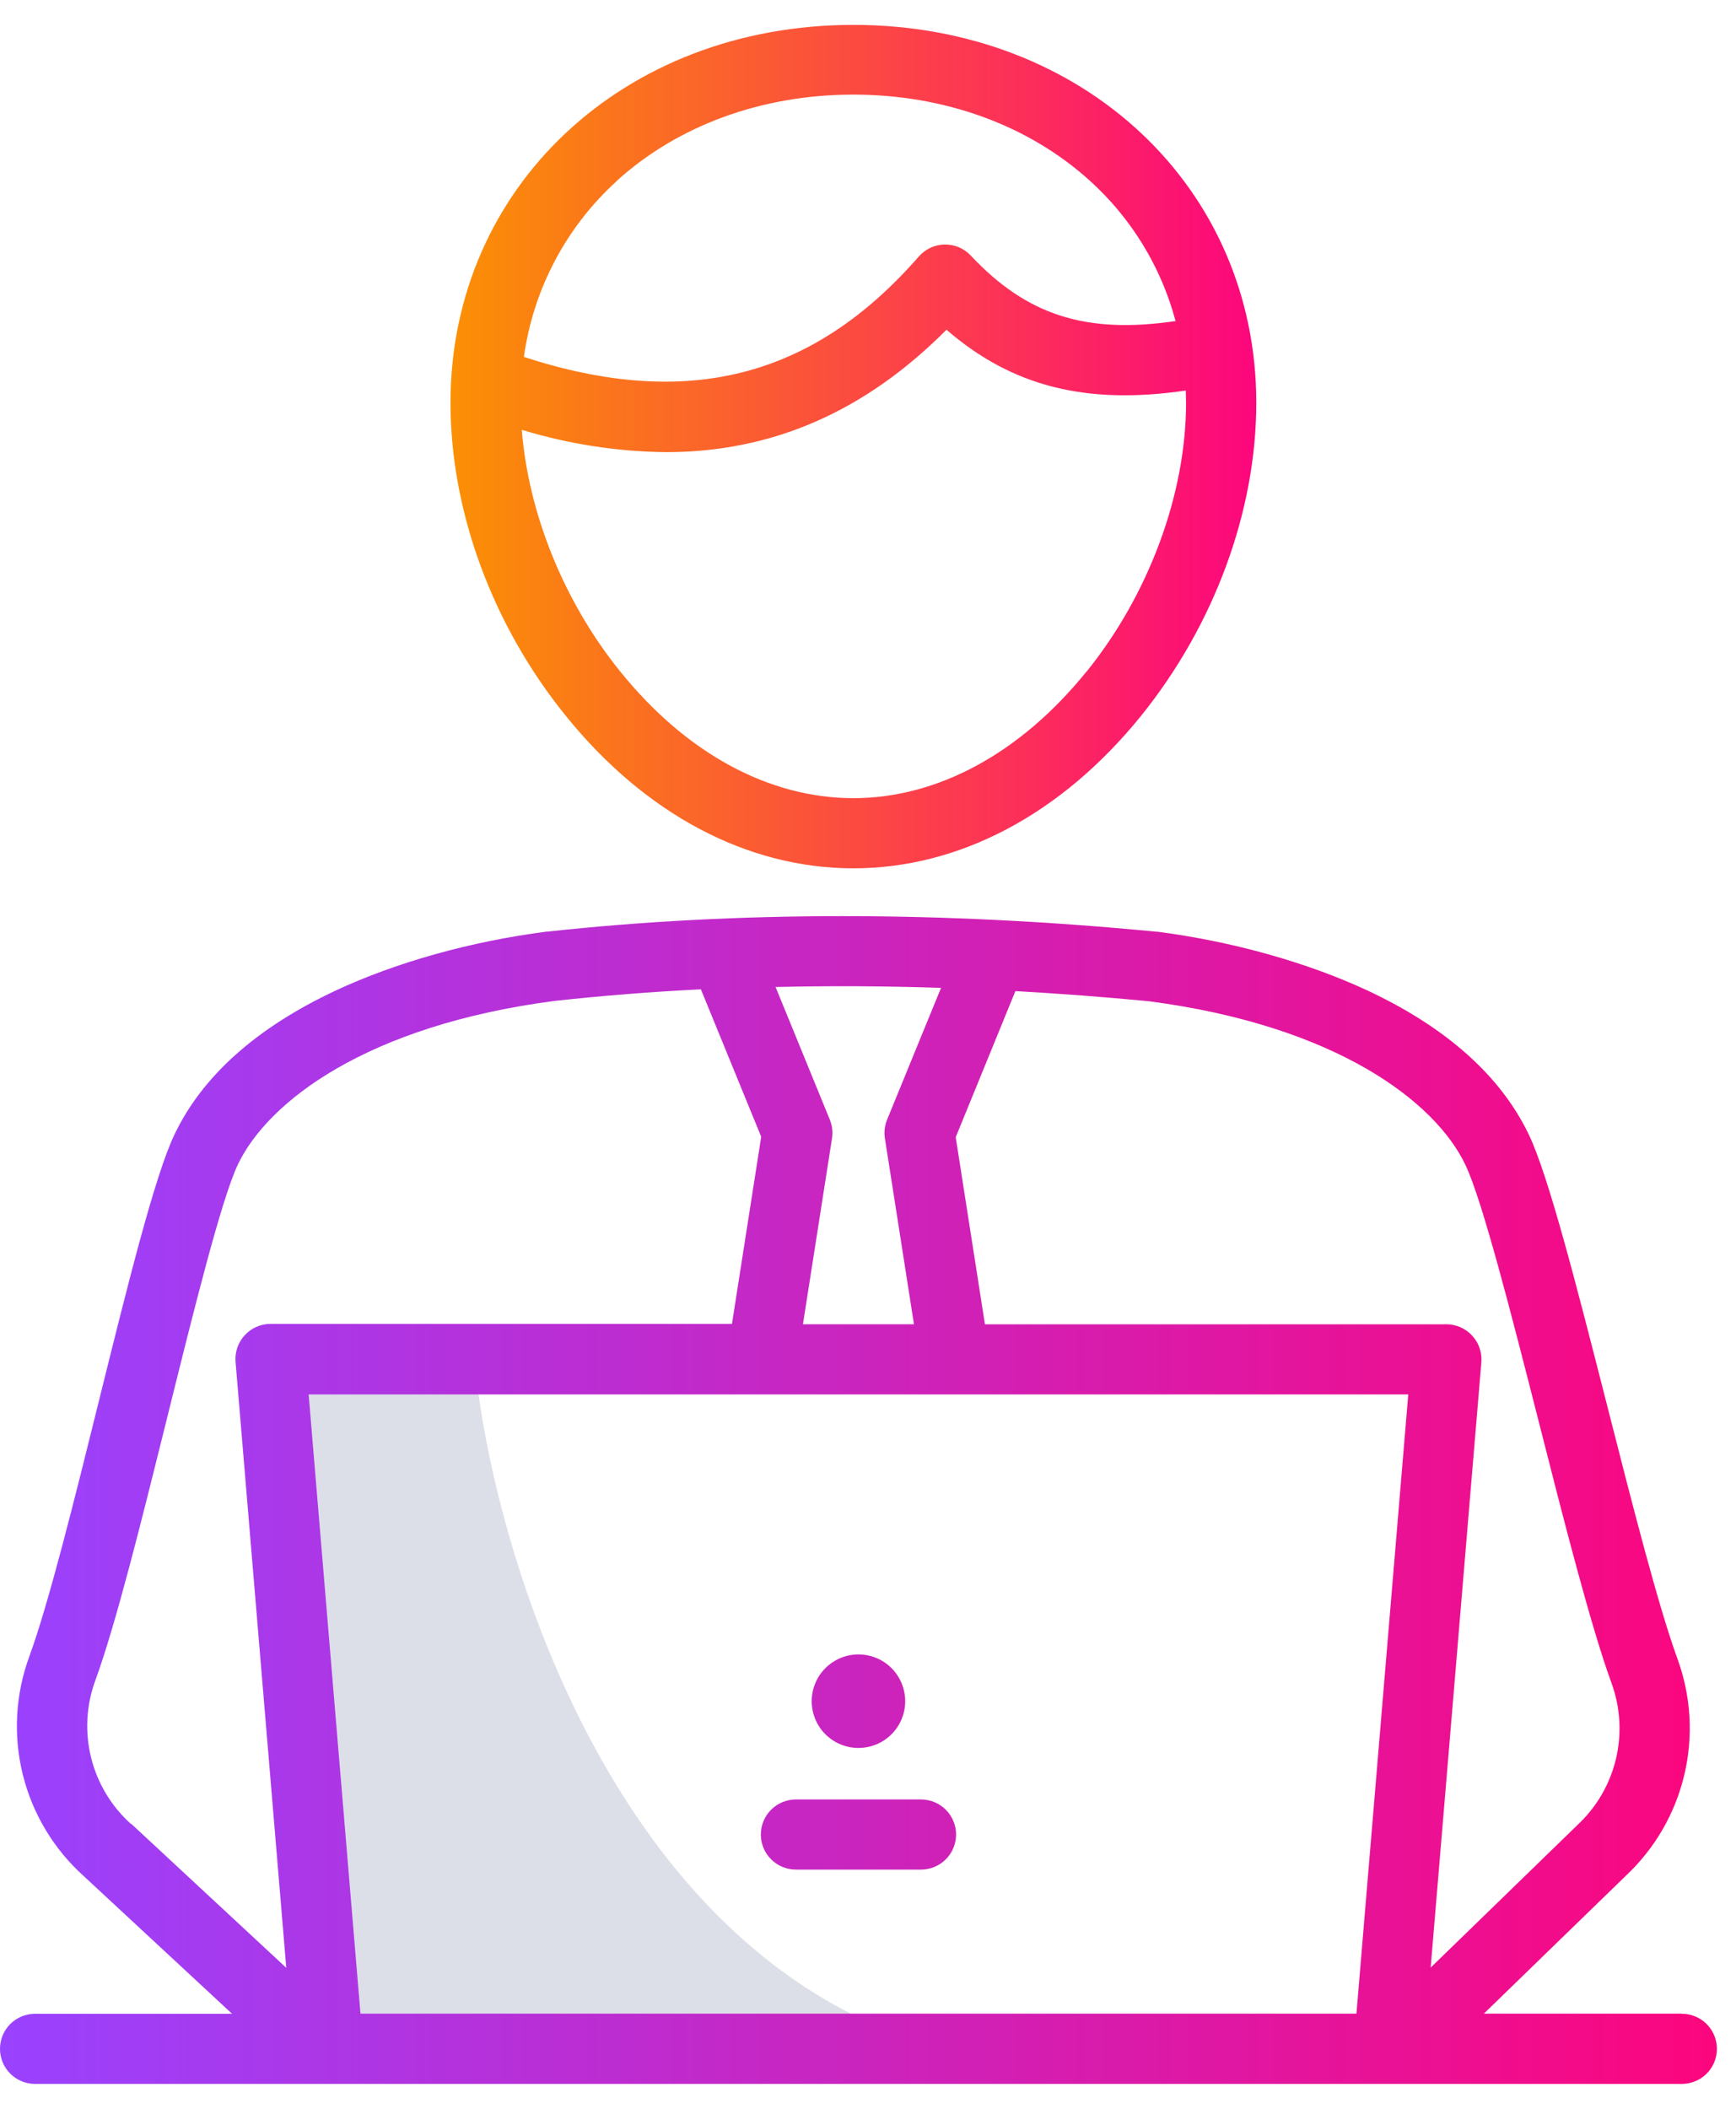 <svg width="42" height="51" viewBox="0 0 42 51" fill="none" xmlns="http://www.w3.org/2000/svg">
<path d="M23 49.602C15 47.602 12 37.768 11.5 33.102H6.5L8 50.102L23 49.602Z" fill="#DDDFE8"/>
<path fill-rule="evenodd" clip-rule="evenodd" d="M40.69 48.699H35.9L39.34 45.359C40.038 44.703 40.528 43.857 40.749 42.925C40.971 41.994 40.913 41.018 40.584 40.118C40.12 38.846 39.493 36.389 38.886 34.007L38.878 33.973L38.861 33.908L38.861 33.908C38.143 31.095 37.468 28.448 36.989 27.442C36.31 26.025 35.001 24.852 33.085 23.955C31.628 23.277 29.822 22.768 27.995 22.532H27.968C22.789 22.031 17.83 22.031 13.23 22.532H13.213C11.389 22.768 9.583 23.273 8.123 23.955C6.207 24.852 4.893 26.025 4.219 27.442C3.742 28.444 3.088 31.077 2.397 33.865C1.8 36.276 1.181 38.768 0.71 40.058C0.372 40.975 0.317 41.971 0.552 42.919C0.787 43.867 1.302 44.723 2.029 45.375L5.614 48.702H0.848C0.623 48.702 0.408 48.791 0.248 48.95C0.089 49.109 0 49.325 0 49.55C0 49.775 0.089 49.991 0.248 50.15C0.408 50.309 0.623 50.398 0.848 50.398H40.69C40.915 50.398 41.13 50.309 41.29 50.15C41.449 49.991 41.538 49.775 41.538 49.55C41.538 49.325 41.449 49.109 41.29 48.95C41.13 48.791 40.915 48.702 40.69 48.702V48.699ZM8.721 48.699L7.467 33.723H34.071L32.817 48.699H8.721ZM35.453 28.171C35.864 29.035 36.559 31.758 37.23 34.392C37.849 36.827 38.491 39.342 38.987 40.701C39.203 41.289 39.24 41.928 39.096 42.537C38.951 43.146 38.63 43.7 38.173 44.128L38.163 44.138L34.613 47.585L35.839 32.947C35.849 32.83 35.834 32.712 35.796 32.601C35.758 32.49 35.697 32.388 35.617 32.302C35.538 32.215 35.442 32.147 35.334 32.099C35.227 32.052 35.111 32.027 34.993 32.027H23.829L23.122 27.503L24.566 23.969C25.631 24.029 26.706 24.11 27.791 24.214C32.332 24.806 34.726 26.645 35.453 28.171ZM22.767 23.891L21.462 27.078C21.404 27.221 21.385 27.378 21.409 27.531L22.112 32.026H19.426L20.129 27.531C20.153 27.378 20.134 27.221 20.076 27.078L18.764 23.87C20.076 23.839 21.41 23.846 22.767 23.891ZM3.173 44.115C2.697 43.689 2.359 43.131 2.205 42.511C2.05 41.892 2.086 41.24 2.306 40.641C2.802 39.285 3.419 36.801 4.021 34.38L4.047 34.274L4.051 34.257L4.051 34.257C4.691 31.679 5.352 29.017 5.754 28.165C6.481 26.638 8.877 24.799 13.422 24.206C14.577 24.08 15.755 23.986 16.957 23.926L18.416 27.492L17.709 32.017H6.545C6.427 32.017 6.311 32.042 6.204 32.089C6.097 32.136 6 32.205 5.921 32.292C5.841 32.378 5.78 32.48 5.742 32.591C5.704 32.702 5.689 32.82 5.699 32.937L6.926 47.591L3.183 44.115H3.173ZM22.282 43.519H19.256C19.031 43.519 18.815 43.608 18.656 43.767C18.497 43.926 18.407 44.142 18.407 44.367C18.407 44.592 18.497 44.808 18.656 44.967C18.815 45.126 19.031 45.215 19.256 45.215H22.282C22.508 45.215 22.723 45.126 22.882 44.967C23.041 44.808 23.131 44.592 23.131 44.367C23.131 44.142 23.041 43.926 22.882 43.767C22.723 43.608 22.508 43.519 22.282 43.519ZM21.398 42.083C21.212 42.207 20.993 42.273 20.769 42.273C20.469 42.273 20.181 42.154 19.969 41.942C19.757 41.73 19.638 41.442 19.638 41.142C19.638 40.918 19.704 40.7 19.828 40.514C19.953 40.328 20.13 40.183 20.336 40.097C20.543 40.011 20.77 39.989 20.99 40.033C21.209 40.076 21.411 40.184 21.569 40.342C21.727 40.501 21.835 40.702 21.878 40.922C21.922 41.141 21.9 41.368 21.814 41.575C21.729 41.782 21.584 41.958 21.398 42.083Z" fill="url(#paint0_linear_218_727)"/>
<path d="M20.646 21C23.209 21 25.678 19.693 27.599 17.321C29.375 15.126 30.394 12.362 30.394 9.742C30.394 4.531 26.208 0.602 20.646 0.602C15.085 0.602 10.899 4.531 10.899 9.742C10.899 12.368 11.917 15.131 13.696 17.321C15.615 19.693 18.084 21 20.646 21ZM26.28 16.249C24.687 18.216 22.687 19.303 20.646 19.303C18.606 19.303 16.606 18.22 15.013 16.249C13.65 14.568 12.784 12.424 12.624 10.395C13.755 10.74 14.93 10.922 16.112 10.935C18.685 10.935 20.932 9.952 22.899 7.974C24.482 9.346 26.279 9.798 28.688 9.445C28.688 9.54 28.695 9.634 28.695 9.73C28.697 11.947 27.793 14.383 26.28 16.253V16.249ZM14.924 4.372C16.407 3.029 18.44 2.288 20.646 2.288C22.853 2.288 24.886 3.029 26.369 4.372C27.373 5.279 28.093 6.458 28.441 7.765C26.259 8.085 24.84 7.62 23.487 6.182C23.406 6.095 23.308 6.026 23.199 5.98C23.09 5.934 22.972 5.911 22.854 5.913C22.735 5.915 22.619 5.942 22.511 5.992C22.404 6.042 22.308 6.114 22.23 6.203C19.661 9.144 16.617 9.917 12.675 8.632C12.902 6.993 13.698 5.487 14.924 4.376V4.372Z" fill="url(#paint1_linear_218_727)"/>
<defs>
<linearGradient id="paint0_linear_218_727" x1="0" y1="36.277" x2="41.538" y2="36.277" gradientUnits="userSpaceOnUse">
<stop stop-color="#9942FF"/>
<stop offset="1" stop-color="#FC067D"/>
</linearGradient>
<linearGradient id="paint1_linear_218_727" x1="10.899" y1="10.801" x2="30.394" y2="10.801" gradientUnits="userSpaceOnUse">
<stop stop-color="#FB9004"/>
<stop offset="1" stop-color="#FC067D"/>
</linearGradient>
</defs>
</svg>
